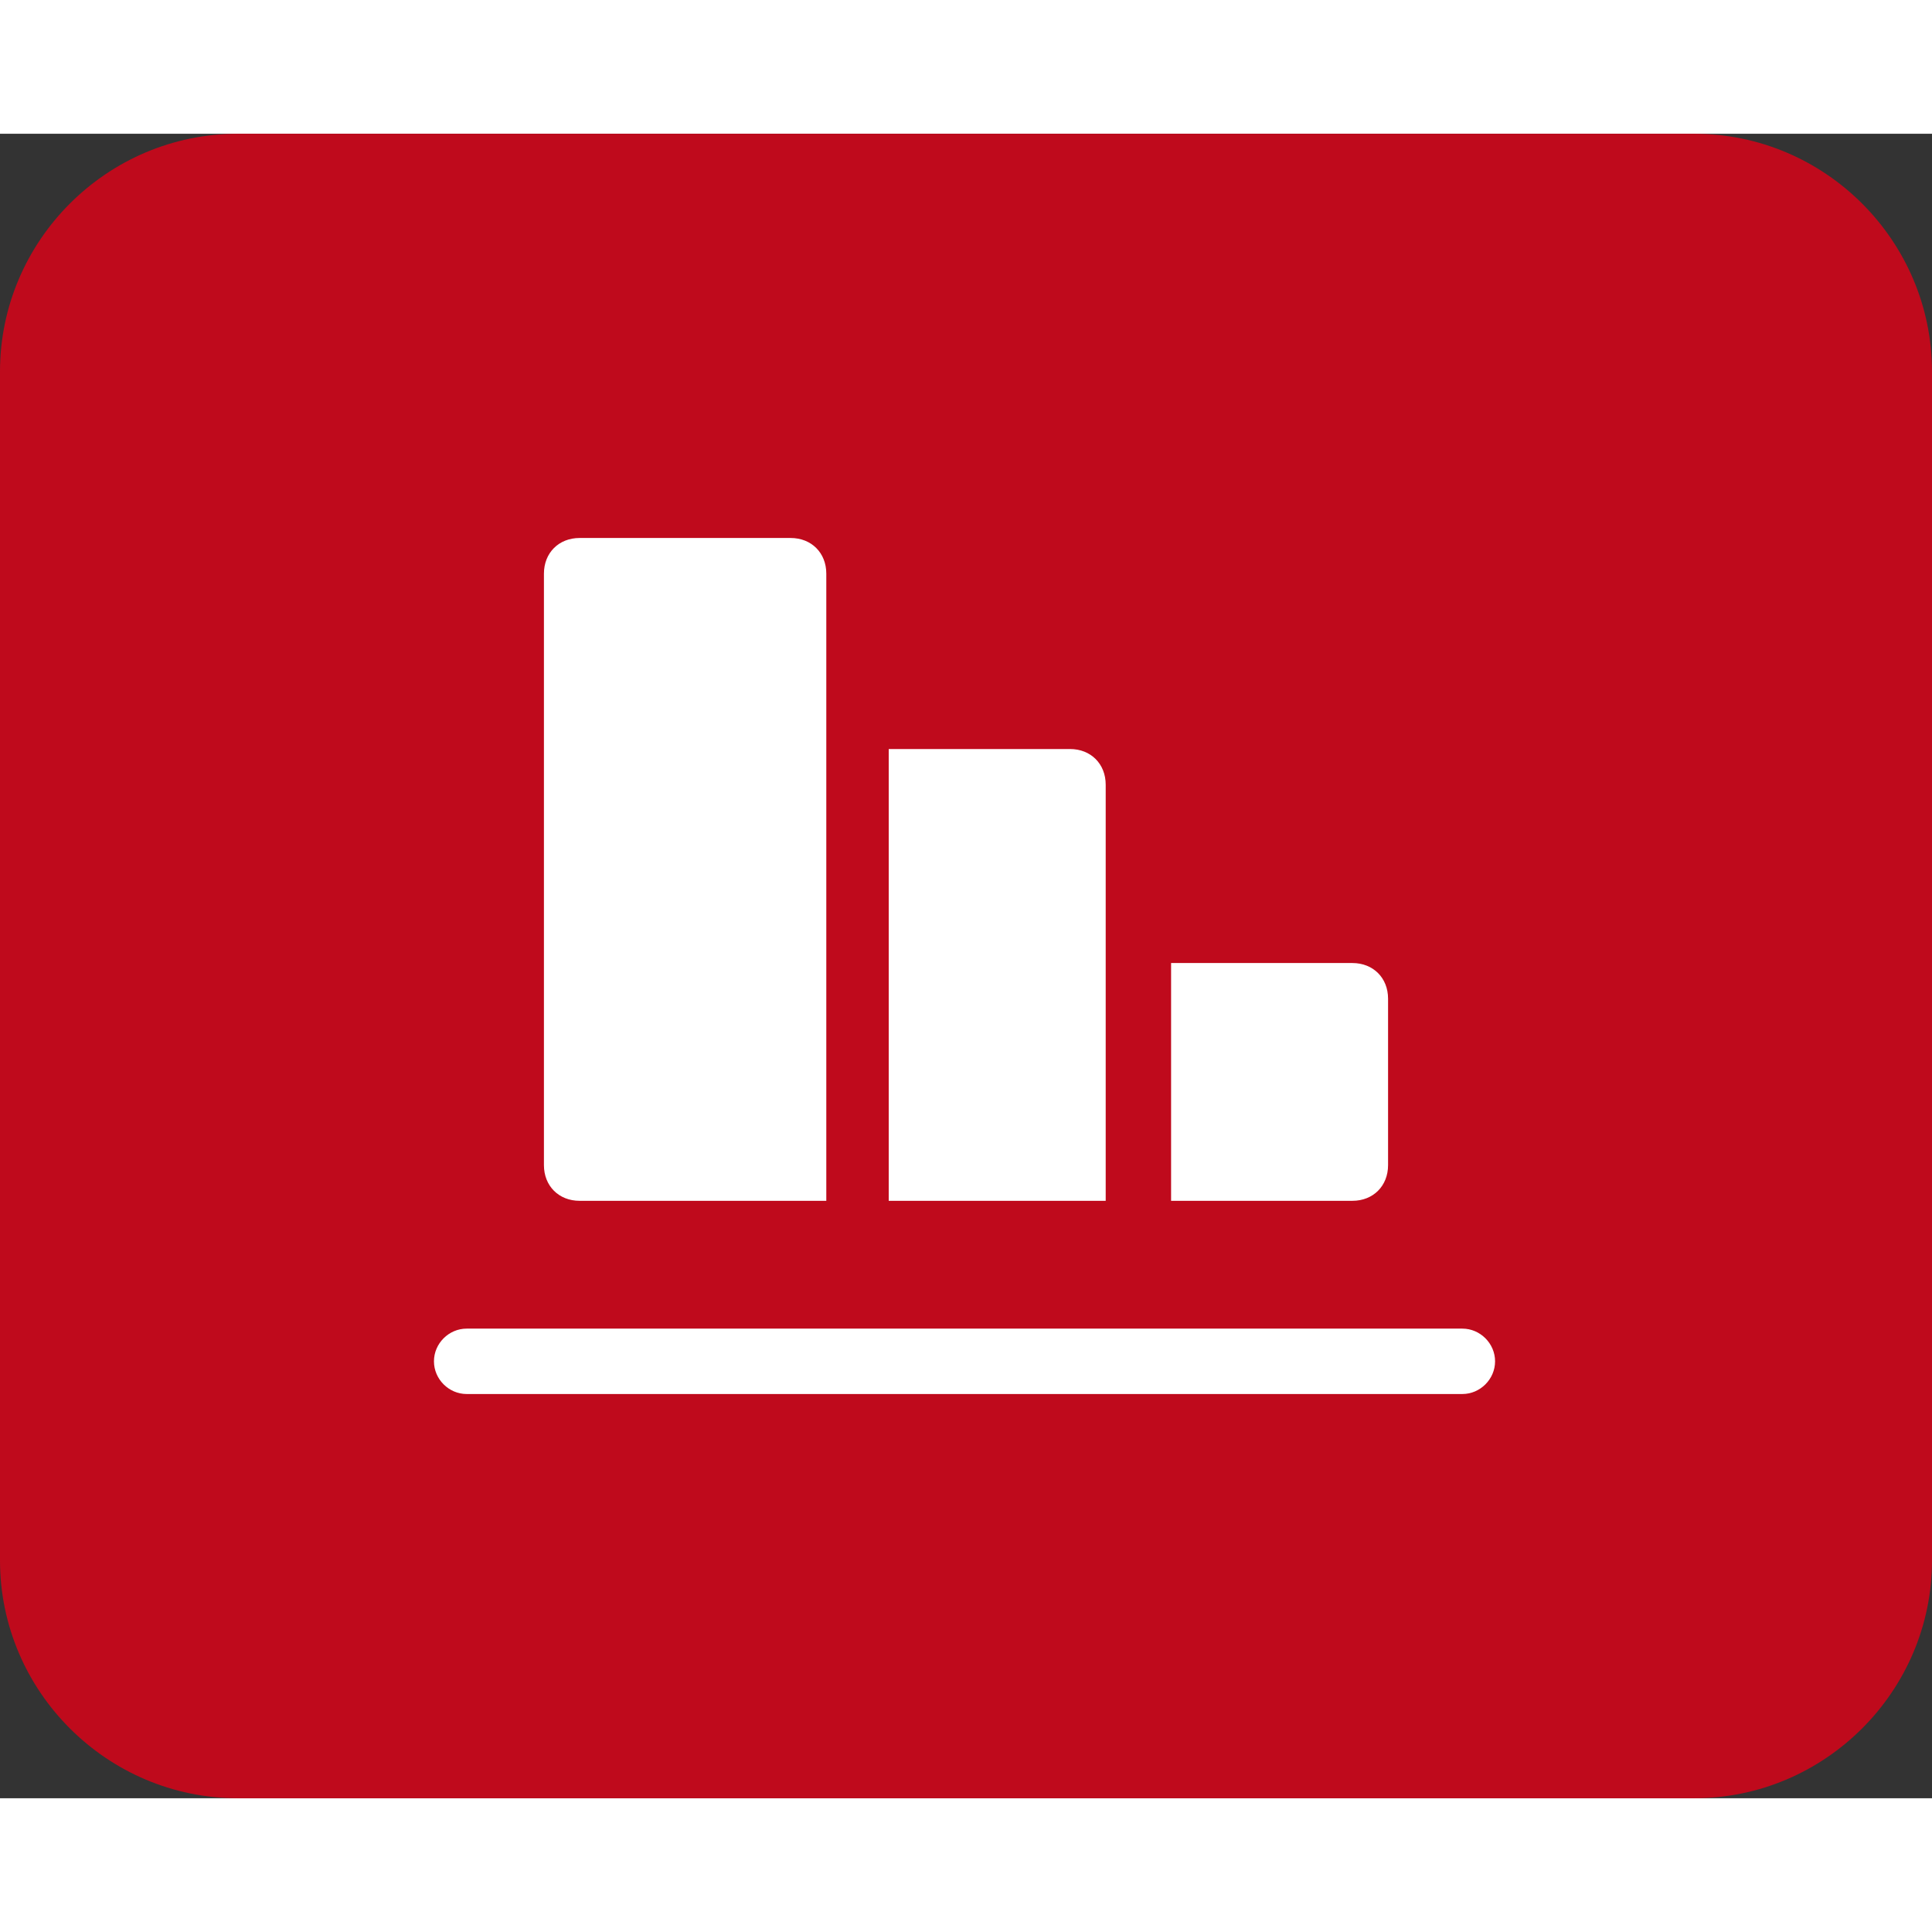 <svg id="Réteg_1" xmlns="http://www.w3.org/2000/svg" version="1.1" viewBox="0 0 65 56" height="100px" width="100px" transform="rotate(0) scale(1, 1)">
  <rect x="0" y="0" width="65" height="56" fill="#333333" stroke="none"/>
  <!-- Generator: Adobe Illustrator 29.5.0, SVG Export Plug-In . SVG Version: 2.1.0 Build 137)  -->
  <defs>
    <style>.st0 { fill: #ffffff; }.st1 { fill: #bf0a1c; }</style>
  </defs>
  <path class="st1" d="M8,0h49c4.4,0,8,3.6,8,8v40c0,4.4-3.6,8-8,8H8c-4.4,0-8-3.6-8-8V8C0,3.6,3.6,0,8,0Z"/>
  <g id="Profit">
    <path class="st0" d="M49.3,40.2H15.7c-.6,0-1.1.5-1.1,1.1s.5,1.1,1.1,1.1h33.5c.6,0,1.1-.5,1.1-1.1s-.5-1.1-1.1-1.1Z"/>
    <path class="st0" d="M18.3,34.7V14.8c0-.7.5-1.2,1.2-1.2h7.1c.7,0,1.2.5,1.2,1.2v21.1h-8.3c-.7,0-1.2-.5-1.2-1.2Z"/>
    <path class="st0" d="M29.9,35.9h7.3s0-14,0-14c0-.7-.5-1.2-1.2-1.2h-6.1s0,15.2,0,15.2Z"/>
    <path class="st0" d="M39.4,35.9h6.1c.7,0,1.2-.5,1.2-1.2v-5.6c0-.7-.5-1.2-1.2-1.2h-6.1s0,8,0,8Z"/>
  </g>
</svg>
